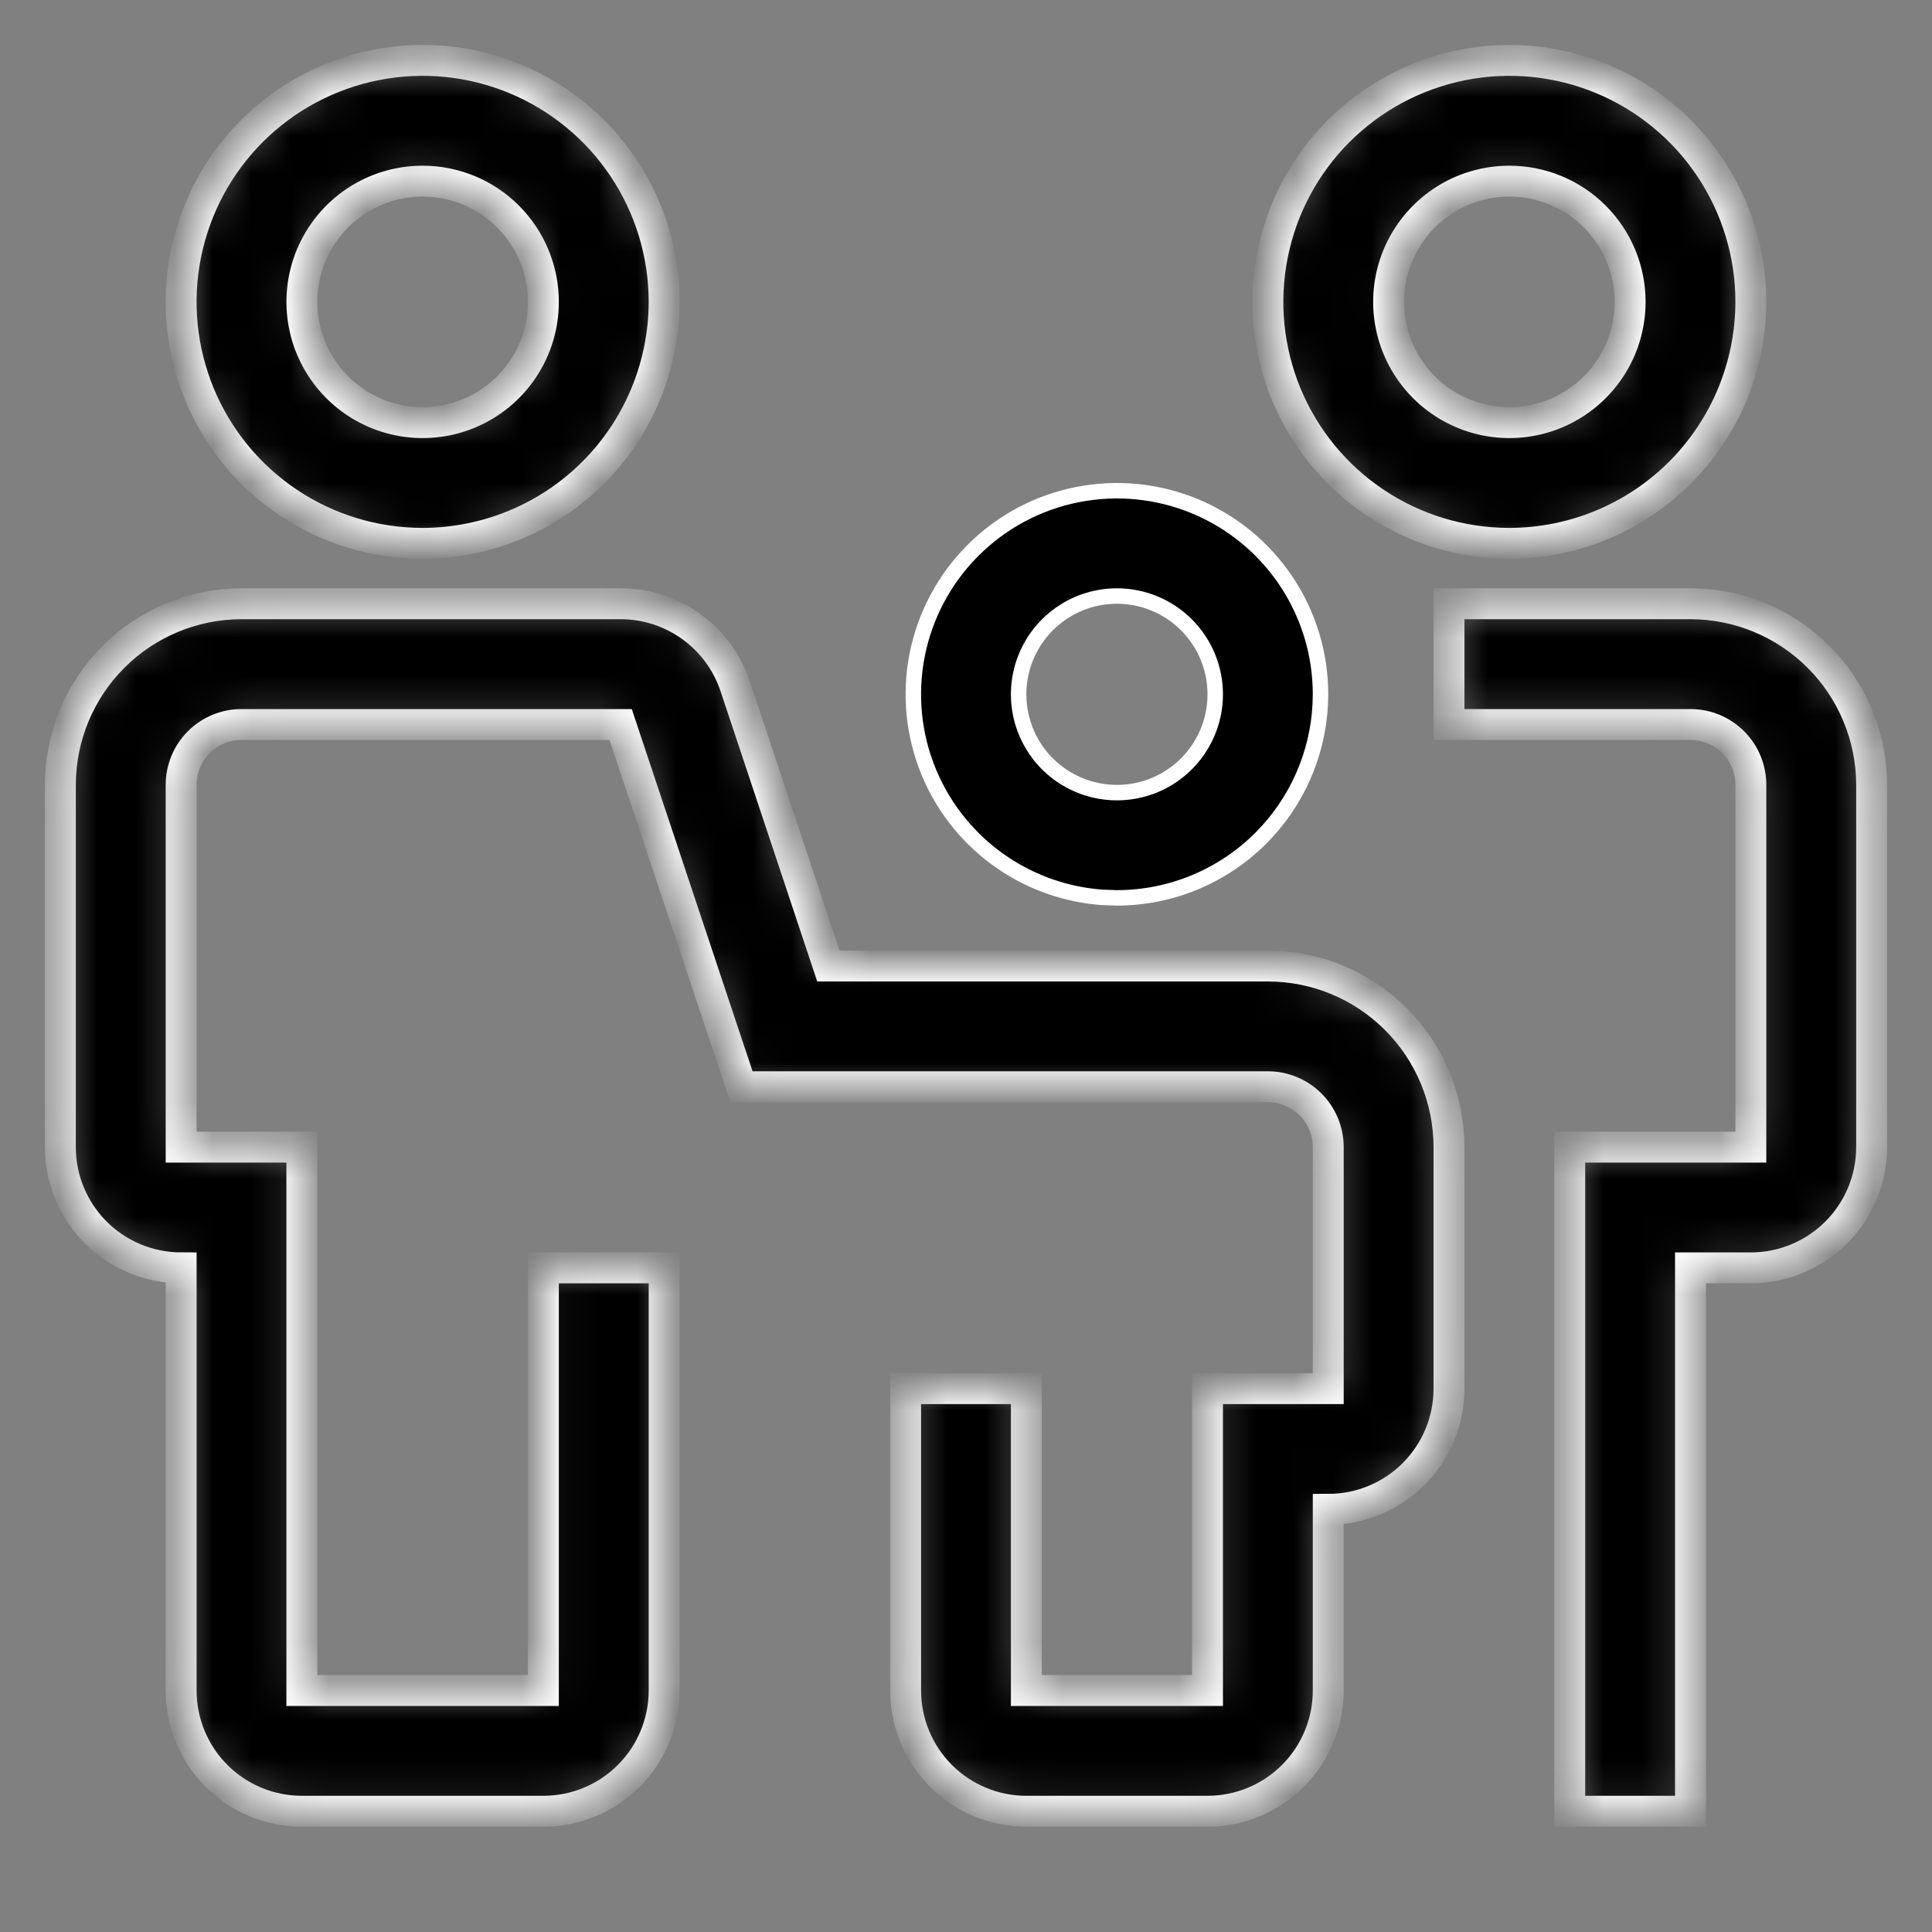 <svg width="50" height="50" viewBox="0 0 50 50" fill="none" xmlns="http://www.w3.org/2000/svg">
<rect x="0" y="0" width="50" height="50" fill="#808080" stroke="none"/>
<mask id="path-1-inside-1_340_596" fill="white">
<path d="M31.25 46.875H26.562C25.734 46.875 24.939 46.546 24.353 45.96C23.767 45.374 23.438 44.579 23.438 43.75V35.938H26.562V43.75H31.25V35.938H34.375V29.688C34.375 29.273 34.21 28.876 33.917 28.583C33.624 28.29 33.227 28.125 32.812 28.125H19.188L16.062 18.75H6.25C5.836 18.75 5.438 18.915 5.145 19.208C4.852 19.501 4.688 19.898 4.688 20.312V29.688H7.812V43.75H14.062V32.812H17.188V43.75C17.188 44.579 16.858 45.374 16.272 45.96C15.686 46.546 14.891 46.875 14.062 46.875H7.812C6.984 46.875 6.189 46.546 5.603 45.96C5.017 45.374 4.688 44.579 4.688 43.75V32.812C3.859 32.812 3.064 32.483 2.478 31.897C1.892 31.311 1.562 30.516 1.562 29.688V20.312C1.564 19.07 2.058 17.878 2.937 16.999C3.816 16.12 5.007 15.626 6.25 15.625H16.062C16.718 15.625 17.357 15.831 17.889 16.215C18.421 16.598 18.819 17.139 19.027 17.761L21.438 25H32.812C34.055 25.001 35.247 25.495 36.126 26.374C37.005 27.253 37.499 28.445 37.5 29.688V35.938C37.5 36.766 37.171 37.561 36.585 38.147C35.999 38.733 35.204 39.062 34.375 39.062V43.75C34.375 44.579 34.046 45.374 33.46 45.96C32.874 46.546 32.079 46.875 31.25 46.875ZM43.75 46.875H40.625V29.688H45.312V20.312C45.312 19.898 45.148 19.501 44.855 19.208C44.562 18.915 44.164 18.75 43.75 18.75H37.5V15.625H43.75C44.993 15.626 46.184 16.12 47.063 16.999C47.942 17.878 48.436 19.07 48.438 20.312V29.688C48.438 30.516 48.108 31.311 47.522 31.897C46.936 32.483 46.141 32.812 45.312 32.812H43.75V46.875ZM10.938 14.062C9.701 14.062 8.493 13.696 7.465 13.009C6.437 12.322 5.636 11.346 5.163 10.204C4.69 9.062 4.566 7.806 4.808 6.593C5.049 5.381 5.644 4.267 6.518 3.393C7.392 2.519 8.506 1.924 9.718 1.683C10.931 1.441 12.187 1.565 13.329 2.038C14.471 2.511 15.447 3.312 16.134 4.34C16.821 5.368 17.188 6.576 17.188 7.812C17.185 9.469 16.526 11.058 15.355 12.23C14.183 13.401 12.595 14.06 10.938 14.062ZM10.938 4.688C10.319 4.688 9.715 4.871 9.201 5.214C8.687 5.558 8.287 6.046 8.05 6.617C7.814 7.188 7.752 7.816 7.873 8.422C7.993 9.028 8.291 9.585 8.728 10.022C9.165 10.459 9.722 10.757 10.328 10.877C10.934 10.998 11.562 10.936 12.133 10.7C12.704 10.463 13.193 10.063 13.536 9.549C13.879 9.035 14.062 8.431 14.062 7.812C14.062 6.984 13.733 6.189 13.147 5.603C12.561 5.017 11.766 4.688 10.938 4.688ZM39.062 14.062C37.826 14.062 36.618 13.696 35.59 13.009C34.562 12.322 33.761 11.346 33.288 10.204C32.815 9.062 32.691 7.806 32.933 6.593C33.174 5.381 33.769 4.267 34.643 3.393C35.517 2.519 36.631 1.924 37.843 1.683C39.056 1.441 40.312 1.565 41.454 2.038C42.596 2.511 43.572 3.312 44.259 4.34C44.946 5.368 45.312 6.576 45.312 7.812C45.31 9.469 44.651 11.058 43.48 12.23C42.308 13.401 40.719 14.06 39.062 14.062ZM39.062 4.688C38.444 4.688 37.84 4.871 37.326 5.214C36.812 5.558 36.412 6.046 36.175 6.617C35.939 7.188 35.877 7.816 35.998 8.422C36.118 9.028 36.416 9.585 36.853 10.022C37.29 10.459 37.847 10.757 38.453 10.877C39.059 10.998 39.687 10.936 40.258 10.7C40.829 10.463 41.318 10.063 41.661 9.549C42.004 9.035 42.188 8.431 42.188 7.812C42.188 6.984 41.858 6.189 41.272 5.603C40.686 5.017 39.891 4.688 39.062 4.688Z"/>
</mask>
<path d="M31.25 46.875H26.562C25.734 46.875 24.939 46.546 24.353 45.96C23.767 45.374 23.438 44.579 23.438 43.75V35.938H26.562V43.75H31.25V35.938H34.375V29.688C34.375 29.273 34.21 28.876 33.917 28.583C33.624 28.29 33.227 28.125 32.812 28.125H19.188L16.062 18.75H6.25C5.836 18.75 5.438 18.915 5.145 19.208C4.852 19.501 4.688 19.898 4.688 20.312V29.688H7.812V43.75H14.062V32.812H17.188V43.75C17.188 44.579 16.858 45.374 16.272 45.96C15.686 46.546 14.891 46.875 14.062 46.875H7.812C6.984 46.875 6.189 46.546 5.603 45.96C5.017 45.374 4.688 44.579 4.688 43.75V32.812C3.859 32.812 3.064 32.483 2.478 31.897C1.892 31.311 1.562 30.516 1.562 29.688V20.312C1.564 19.07 2.058 17.878 2.937 16.999C3.816 16.12 5.007 15.626 6.25 15.625H16.062C16.718 15.625 17.357 15.831 17.889 16.215C18.421 16.598 18.819 17.139 19.027 17.761L21.438 25H32.812C34.055 25.001 35.247 25.495 36.126 26.374C37.005 27.253 37.499 28.445 37.5 29.688V35.938C37.5 36.766 37.171 37.561 36.585 38.147C35.999 38.733 35.204 39.062 34.375 39.062V43.75C34.375 44.579 34.046 45.374 33.46 45.96C32.874 46.546 32.079 46.875 31.25 46.875ZM43.75 46.875H40.625V29.688H45.312V20.312C45.312 19.898 45.148 19.501 44.855 19.208C44.562 18.915 44.164 18.75 43.75 18.75H37.5V15.625H43.75C44.993 15.626 46.184 16.12 47.063 16.999C47.942 17.878 48.436 19.07 48.438 20.312V29.688C48.438 30.516 48.108 31.311 47.522 31.897C46.936 32.483 46.141 32.812 45.312 32.812H43.75V46.875ZM10.938 14.062C9.701 14.062 8.493 13.696 7.465 13.009C6.437 12.322 5.636 11.346 5.163 10.204C4.69 9.062 4.566 7.806 4.808 6.593C5.049 5.381 5.644 4.267 6.518 3.393C7.392 2.519 8.506 1.924 9.718 1.683C10.931 1.441 12.187 1.565 13.329 2.038C14.471 2.511 15.447 3.312 16.134 4.34C16.821 5.368 17.188 6.576 17.188 7.812C17.185 9.469 16.526 11.058 15.355 12.23C14.183 13.401 12.595 14.06 10.938 14.062ZM10.938 4.688C10.319 4.688 9.715 4.871 9.201 5.214C8.687 5.558 8.287 6.046 8.05 6.617C7.814 7.188 7.752 7.816 7.873 8.422C7.993 9.028 8.291 9.585 8.728 10.022C9.165 10.459 9.722 10.757 10.328 10.877C10.934 10.998 11.562 10.936 12.133 10.7C12.704 10.463 13.193 10.063 13.536 9.549C13.879 9.035 14.062 8.431 14.062 7.812C14.062 6.984 13.733 6.189 13.147 5.603C12.561 5.017 11.766 4.688 10.938 4.688ZM39.062 14.062C37.826 14.062 36.618 13.696 35.59 13.009C34.562 12.322 33.761 11.346 33.288 10.204C32.815 9.062 32.691 7.806 32.933 6.593C33.174 5.381 33.769 4.267 34.643 3.393C35.517 2.519 36.631 1.924 37.843 1.683C39.056 1.441 40.312 1.565 41.454 2.038C42.596 2.511 43.572 3.312 44.259 4.34C44.946 5.368 45.312 6.576 45.312 7.812C45.31 9.469 44.651 11.058 43.48 12.23C42.308 13.401 40.719 14.06 39.062 14.062ZM39.062 4.688C38.444 4.688 37.84 4.871 37.326 5.214C36.812 5.558 36.412 6.046 36.175 6.617C35.939 7.188 35.877 7.816 35.998 8.422C36.118 9.028 36.416 9.585 36.853 10.022C37.29 10.459 37.847 10.757 38.453 10.877C39.059 10.998 39.687 10.936 40.258 10.7C40.829 10.463 41.318 10.063 41.661 9.549C42.004 9.035 42.188 8.431 42.188 7.812C42.188 6.984 41.858 6.189 41.272 5.603C40.686 5.017 39.891 4.688 39.062 4.688Z" fill="black" stroke="white" stroke-width="0.8" mask="url(#path-1-inside-1_340_596)"/>
<path d="M27.878 12.801C28.9 12.598 29.96 12.702 30.923 13.101C31.886 13.499 32.708 14.176 33.287 15.042C33.866 15.908 34.175 16.927 34.175 17.969L34.168 18.23C34.102 19.531 33.556 20.766 32.63 21.692C31.642 22.68 30.303 23.236 28.906 23.237L28.517 23.223C27.612 23.156 26.738 22.856 25.98 22.35C25.113 21.771 24.437 20.948 24.038 19.985C23.639 19.023 23.535 17.962 23.738 16.94C23.942 15.918 24.444 14.98 25.181 14.243C25.917 13.506 26.856 13.004 27.878 12.801ZM28.906 15.425C28.403 15.425 27.911 15.574 27.493 15.854C27.075 16.133 26.748 16.53 26.556 16.995C26.363 17.46 26.313 17.971 26.411 18.465C26.509 18.958 26.752 19.412 27.107 19.768C27.463 20.123 27.917 20.366 28.41 20.464C28.904 20.562 29.415 20.512 29.88 20.319C30.345 20.127 30.742 19.8 31.021 19.382C31.301 18.964 31.45 18.472 31.45 17.969C31.45 17.294 31.182 16.647 30.705 16.17C30.228 15.693 29.581 15.425 28.906 15.425Z" fill="black" stroke="white" stroke-width="0.4"/>
</svg>
